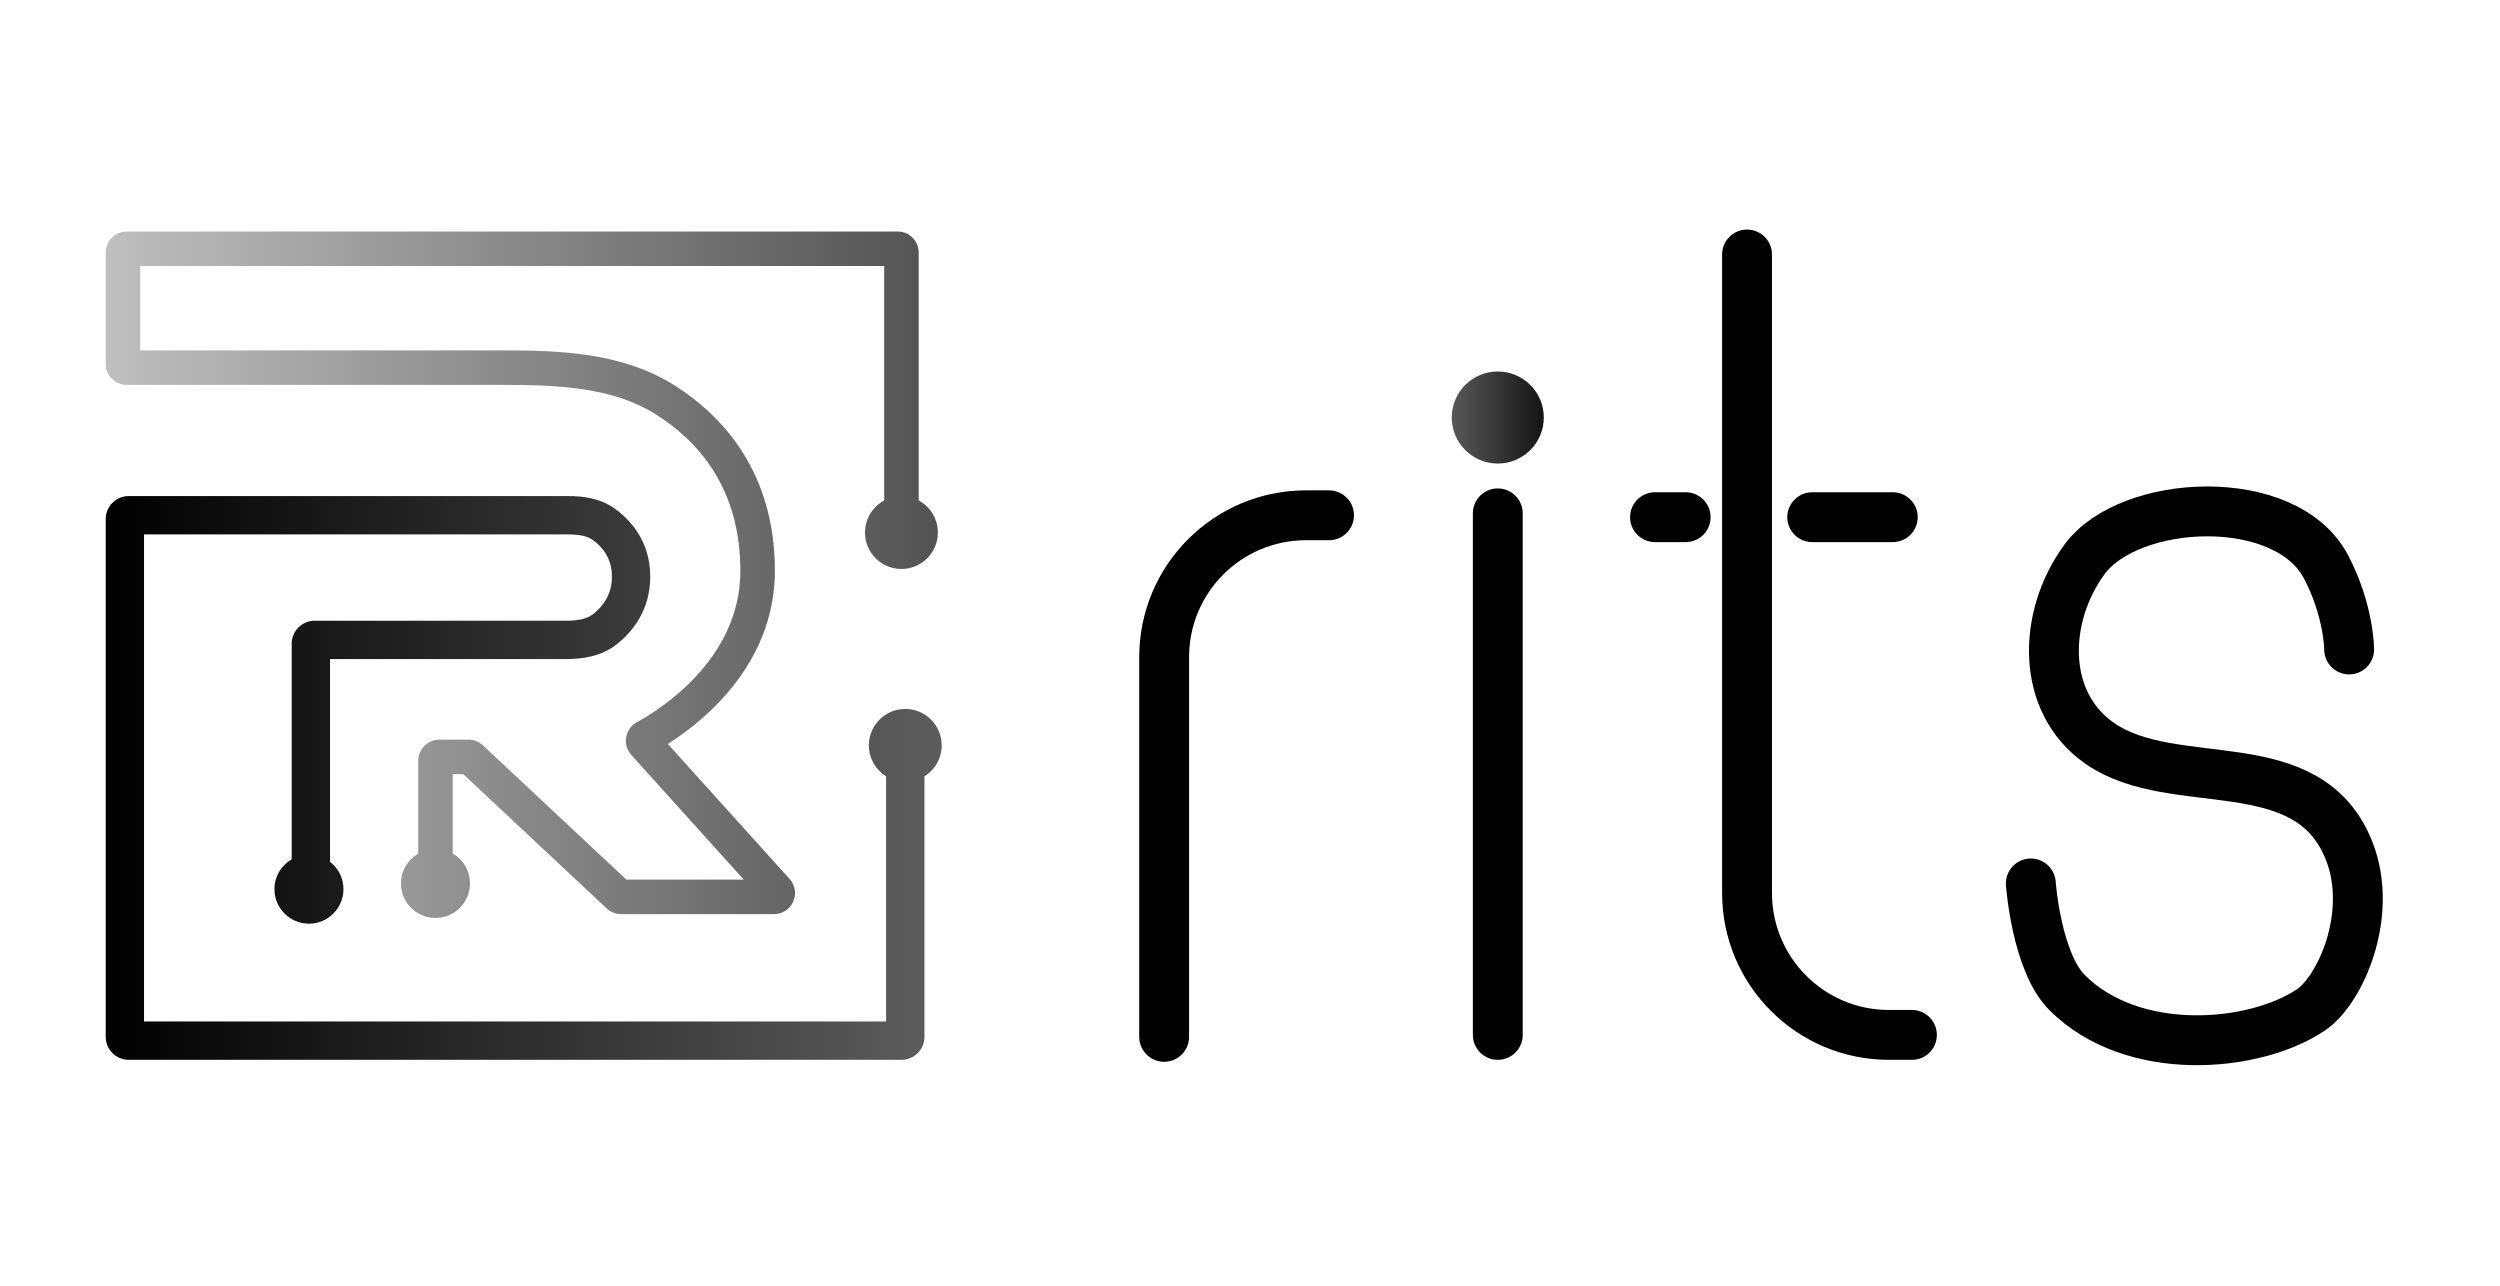 <?xml version="1.0" encoding="UTF-8"?> <svg xmlns="http://www.w3.org/2000/svg" width="70" height="36" viewBox="0 0 70 36" fill="none"><path fill-rule="evenodd" clip-rule="evenodd" d="M2.959 7.073C2.959 6.746 3.224 6.482 3.55 6.482H25.133C25.459 6.482 25.724 6.746 25.724 7.073V14.013C26.043 14.185 26.26 14.523 26.26 14.911C26.26 15.475 25.804 15.931 25.24 15.931C24.677 15.931 24.22 15.475 24.22 14.911C24.22 14.523 24.438 14.185 24.757 14.013V7.448H3.926V9.811H14.051C15.623 9.811 17.412 9.857 18.887 10.79C20.245 11.65 21.697 13.231 21.697 15.985C21.697 17.539 20.986 18.734 20.221 19.567C19.683 20.153 19.106 20.573 18.699 20.831L22.108 24.609C22.451 24.989 22.182 25.595 21.67 25.595H17.39C17.241 25.595 17.096 25.538 16.987 25.436L12.97 21.676H12.677V23.899C12.966 24.066 13.16 24.379 13.16 24.736C13.16 25.27 12.728 25.703 12.194 25.703C11.66 25.703 11.227 25.27 11.227 24.736C11.227 24.379 11.422 24.066 11.711 23.899V21.3C11.711 20.974 11.975 20.71 12.301 20.71H13.118C13.268 20.71 13.412 20.767 13.521 20.869L17.539 24.629H20.825L17.677 21.14C17.416 20.852 17.5 20.4 17.836 20.219C18.112 20.07 18.848 19.633 19.51 18.913C20.168 18.196 20.73 17.223 20.73 15.985C20.73 13.642 19.524 12.337 18.37 11.607C17.163 10.843 15.652 10.777 14.051 10.777H3.55C3.224 10.777 2.959 10.513 2.959 10.187V7.073Z" fill="url(#paint0_linear_292_36696)"></path><path fill-rule="evenodd" clip-rule="evenodd" d="M4.033 14.964V28.601H24.811V21.738C24.521 21.558 24.328 21.236 24.328 20.87C24.328 20.307 24.785 19.85 25.348 19.85C25.911 19.85 26.368 20.307 26.368 20.87C26.368 21.236 26.175 21.558 25.885 21.738V29.031C25.885 29.387 25.596 29.675 25.241 29.675H3.604C3.248 29.675 2.96 29.387 2.96 29.031V14.535C2.96 14.179 3.248 13.89 3.604 13.89H15.912C16.29 13.89 16.784 13.937 17.206 14.236C17.644 14.546 18.207 15.149 18.207 16.145C18.207 17.096 17.694 17.705 17.272 18.038C16.822 18.394 16.273 18.454 15.847 18.454H9.241V24.132C9.47 24.308 9.617 24.585 9.617 24.897C9.617 25.43 9.184 25.863 8.651 25.863C8.117 25.863 7.684 25.43 7.684 24.897C7.684 24.539 7.879 24.227 8.167 24.06V18.025C8.167 17.669 8.456 17.38 8.812 17.38H15.847C16.2 17.38 16.446 17.323 16.606 17.196C16.868 16.989 17.134 16.661 17.134 16.145C17.134 15.614 16.85 15.299 16.586 15.112C16.442 15.01 16.227 14.964 15.912 14.964H4.033Z" fill="url(#paint1_linear_292_36696)"></path><path d="M32.596 29.032V18.401C32.596 16.207 34.374 14.428 36.569 14.428H37.213" stroke="black" stroke-width="1.396" stroke-linecap="round"></path><path fill-rule="evenodd" clip-rule="evenodd" d="M49.615 25.004C49.615 26.813 51.081 28.279 52.89 28.279H53.535C53.92 28.279 54.232 28.592 54.232 28.977C54.232 29.363 53.92 29.675 53.535 29.675H52.89C50.311 29.675 48.219 27.584 48.219 25.004V7.126C48.219 6.74 48.532 6.428 48.917 6.428C49.303 6.428 49.615 6.74 49.615 7.126V25.004ZM45.642 14.481C45.642 14.096 45.955 13.783 46.34 13.783H47.199C47.585 13.783 47.897 14.096 47.897 14.481C47.897 14.867 47.585 15.179 47.199 15.179H46.34C45.955 15.179 45.642 14.867 45.642 14.481ZM50.044 14.481C50.044 14.096 50.357 13.783 50.743 13.783H52.998C53.383 13.783 53.696 14.096 53.696 14.481C53.696 14.867 53.383 15.179 52.998 15.179H50.743C50.357 15.179 50.044 14.867 50.044 14.481Z" fill="black"></path><path d="M41.938 28.977V14.374" stroke="black" stroke-width="1.396" stroke-linecap="round"></path><path d="M41.938 12.979C42.649 12.979 43.226 12.402 43.226 11.69C43.226 10.978 42.649 10.402 41.938 10.402C41.226 10.402 40.649 10.978 40.649 11.69C40.649 12.402 41.226 12.979 41.938 12.979Z" fill="url(#paint2_linear_292_36696)"></path><path d="M65.776 18.185C65.776 18.185 65.776 17.112 65.132 15.877C64.009 13.725 59.625 13.946 58.366 15.663C57.185 17.274 57.132 19.664 58.796 20.816C60.89 22.266 64.623 20.896 65.776 23.824C66.474 25.595 65.534 27.725 64.702 28.28C63.091 29.354 59.709 29.622 57.883 27.797C57.017 26.931 56.863 24.736 56.863 24.736" stroke="black" stroke-width="1.396" stroke-linecap="round"></path><defs><linearGradient id="paint0_linear_292_36696" x1="3.174" y1="14.267" x2="26.26" y2="14.267" gradientUnits="userSpaceOnUse"><stop stop-color="#BEBEBE"></stop><stop offset="1" stop-color="#525252"></stop></linearGradient><linearGradient id="paint1_linear_292_36696" x1="2.96" y1="23.555" x2="25.777" y2="23.555" gradientUnits="userSpaceOnUse"><stop></stop><stop offset="1" stop-color="#5B5B5B"></stop></linearGradient><linearGradient id="paint2_linear_292_36696" x1="40.649" y1="11.636" x2="43.226" y2="11.636" gradientUnits="userSpaceOnUse"><stop stop-color="#585858"></stop><stop offset="1" stop-color="#141414"></stop></linearGradient></defs></svg> 